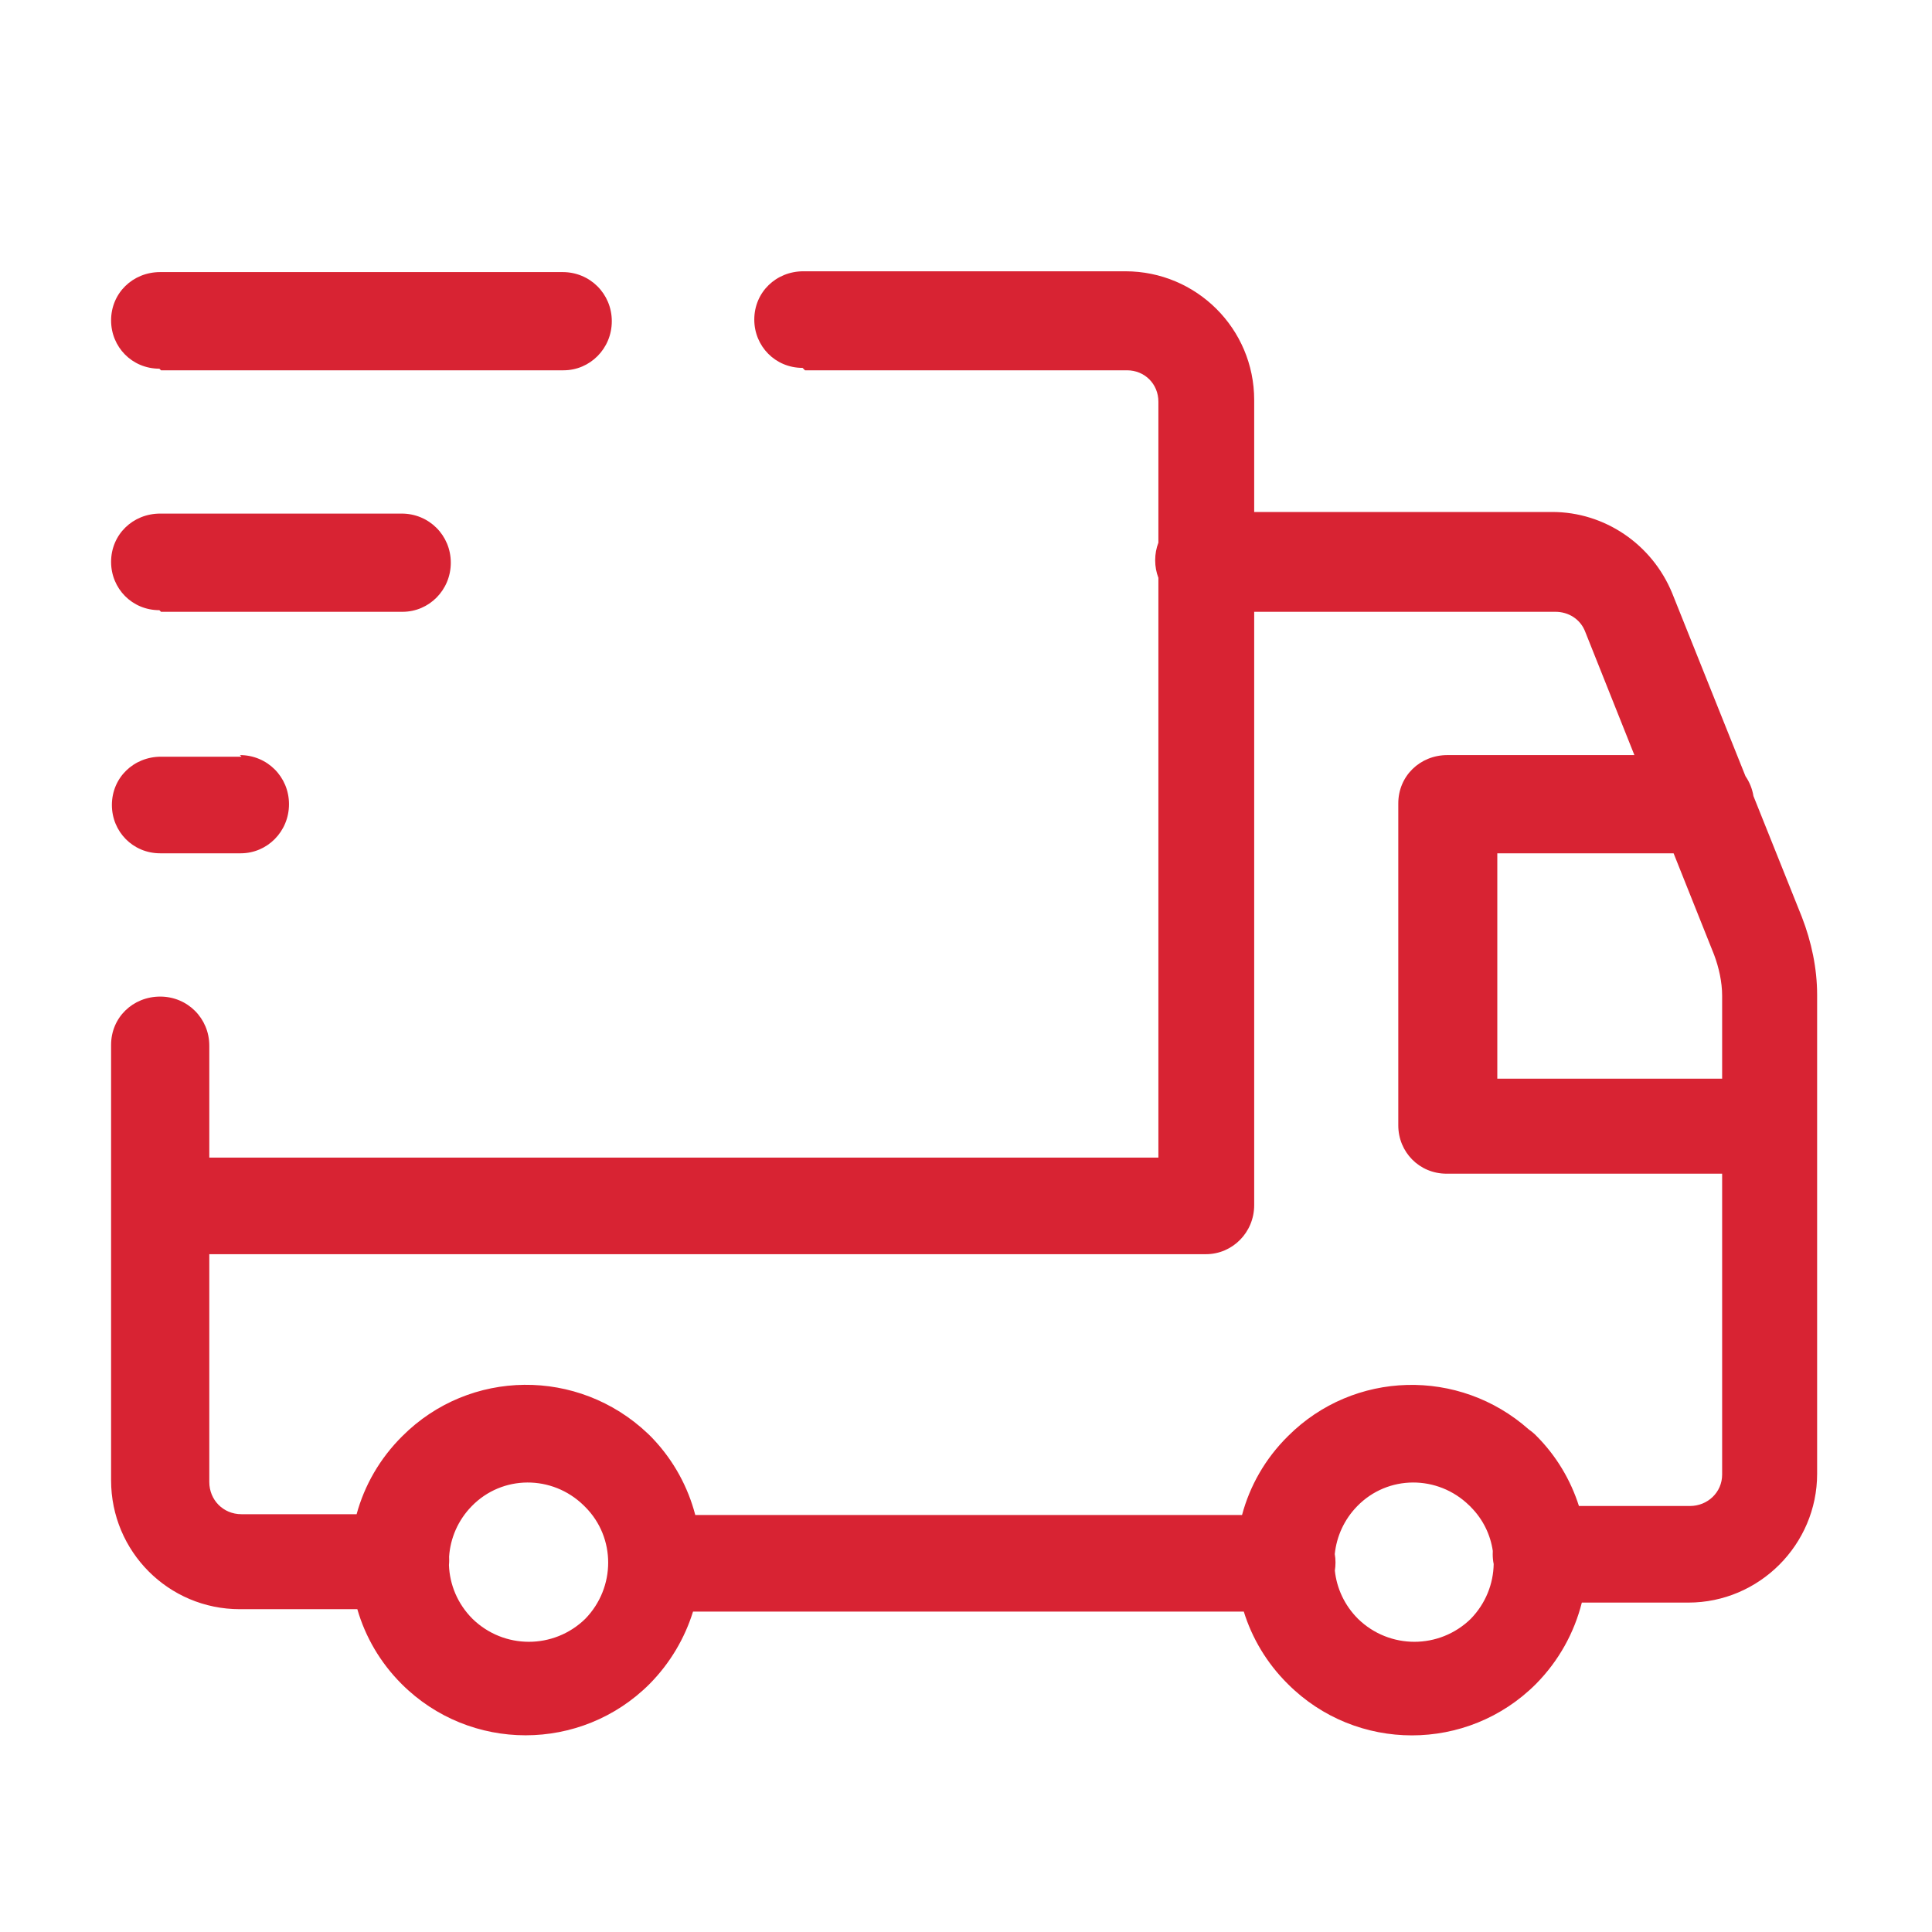 <svg width="24" height="24" viewBox="0 0 24 24" fill="none" xmlns="http://www.w3.org/2000/svg">
<path fill-rule="evenodd" clip-rule="evenodd" d="M10 4.6L14 4.6C14.22 4.6 14.39 4.77 14.39 4.99V6.741C14.364 6.809 14.35 6.882 14.35 6.96C14.35 7.037 14.364 7.11 14.39 7.178L14.39 14.38L2.6 14.38L2.6 12.99C2.6 12.65 2.33 12.38 1.99 12.38C1.65 12.38 1.38 12.64 1.38 12.98L1.38 14.98L1.38 18.39C1.38 19.27 2.09 19.99 2.98 19.99H4.439C4.537 20.33 4.721 20.651 4.989 20.919C5.839 21.769 7.219 21.769 8.069 20.919C8.327 20.658 8.507 20.348 8.609 20.02H15.451C15.553 20.349 15.736 20.66 15.999 20.92C16.849 21.77 18.229 21.77 19.079 20.92C19.367 20.629 19.557 20.278 19.65 19.908H20.973C21.853 19.908 22.573 19.188 22.573 18.308L22.573 12.36C22.573 12.03 22.503 11.7 22.383 11.39L21.782 9.889C21.767 9.798 21.733 9.715 21.683 9.642L20.773 7.37C20.523 6.76 19.933 6.36 19.283 6.36H15.58V4.97C15.58 4.08 14.86 3.37 13.98 3.37L9.98 3.37C9.64 3.37 9.37 3.63 9.37 3.97C9.37 4.3 9.63 4.57 9.97 4.57L10 4.6ZM19.693 7.85L20.303 9.38L17.98 9.38C17.64 9.38 17.37 9.64 17.37 9.98V13.98C17.37 14.31 17.63 14.58 17.97 14.58H21.393L21.393 18.318C21.393 18.538 21.213 18.708 20.993 18.708H19.614C19.512 18.387 19.334 18.084 19.079 17.83C19.051 17.802 19.021 17.778 18.99 17.756C18.127 16.991 16.818 17.022 16 17.84C15.715 18.121 15.525 18.461 15.429 18.82H8.637C8.547 18.475 8.372 18.148 8.112 17.873C8.104 17.865 8.097 17.857 8.089 17.849L8.079 17.839L8.069 17.829C8.061 17.821 8.054 17.814 8.046 17.807C7.183 16.989 5.835 17.003 4.999 17.839C4.717 18.118 4.527 18.454 4.43 18.81H3C2.77 18.81 2.6 18.63 2.6 18.41V15.58L14.98 15.58C15.31 15.58 15.58 15.31 15.58 14.97L15.58 7.6H19.323C19.483 7.6 19.633 7.69 19.693 7.85ZM21.393 12.37V13.4H18.6V10.6L20.79 10.6L21.293 11.86C21.353 12.02 21.393 12.2 21.393 12.37ZM16.582 19.511C16.587 19.478 16.59 19.445 16.59 19.41C16.59 19.374 16.587 19.339 16.581 19.305C16.603 19.089 16.696 18.878 16.86 18.71C17.24 18.32 17.86 18.32 18.25 18.7C18.256 18.706 18.261 18.711 18.267 18.716L18.27 18.72C18.423 18.873 18.515 19.066 18.544 19.266C18.544 19.28 18.543 19.294 18.543 19.308C18.543 19.349 18.547 19.39 18.555 19.429C18.551 19.674 18.456 19.919 18.27 20.11C17.88 20.49 17.26 20.49 16.87 20.11C16.701 19.941 16.605 19.729 16.582 19.511ZM5.577 19.442C5.579 19.422 5.58 19.401 5.58 19.38C5.58 19.366 5.58 19.351 5.579 19.337C5.594 19.11 5.688 18.886 5.86 18.71C6.24 18.32 6.86 18.32 7.25 18.7L7.251 18.701L7.27 18.72C7.65 19.1 7.65 19.72 7.27 20.11C6.88 20.49 6.26 20.49 5.87 20.11C5.683 19.923 5.586 19.684 5.577 19.442ZM7 4.6L2 4.6L1.98 4.58C1.64 4.58 1.38 4.31 1.38 3.98C1.38 3.64 1.65 3.38 1.99 3.38L6.99 3.38C7.33 3.38 7.6 3.65 7.6 3.99C7.6 4.33 7.33 4.6 7 4.6ZM2 7.6H5C5.33 7.6 5.6 7.33 5.6 6.99C5.6 6.65 5.33 6.38 4.99 6.38H1.99C1.65 6.38 1.38 6.64 1.38 6.98C1.38 7.31 1.64 7.58 1.98 7.58L2 7.6ZM2 9.4H3L2.98 9.38C3.32 9.38 3.59 9.65 3.59 9.99C3.59 10.33 3.32 10.6 2.99 10.6H1.99C1.65 10.6 1.39 10.33 1.39 10C1.39 9.66 1.66 9.4 2 9.4Z" fill="#D82333"/>
</svg>
